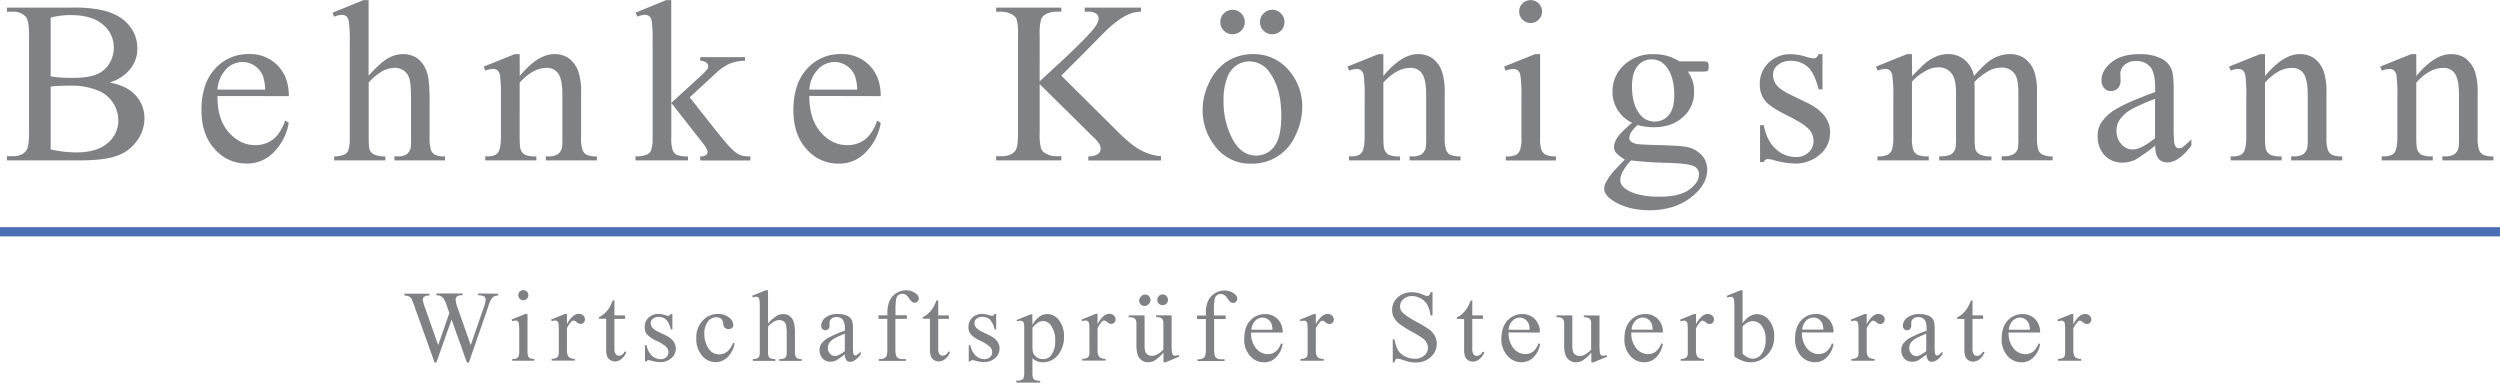 <?xml version="1.0"?>
<svg xmlns="http://www.w3.org/2000/svg" xmlns:xlink="http://www.w3.org/1999/xlink" viewBox="0 0 1000 152.98" width="588" height="90"><defs><clipPath id="clip-path" transform="translate(0 0)"><rect width="1000" height="152.99" style="fill:none"/></clipPath></defs><g id="Ebene_2" data-name="Ebene 2"><g id="Ebene_1-2" data-name="Ebene 1"><g style="clip-path:url(#clip-path)"><path d="M828.48,125.59,823,127.81l.19.71a3.89,3.89,0,0,1,1.39-.29,1.37,1.37,0,0,1,.87.27,1.53,1.53,0,0,1,.48.89,30.35,30.35,0,0,1,.13,3.78v7a10.88,10.88,0,0,1-.1,1.93,1.72,1.72,0,0,1-.7,1,4,4,0,0,1-2.07.43v.72h9.31v-.72a4.08,4.08,0,0,1-1.88-.35,2.11,2.11,0,0,1-.92-.9,5.55,5.55,0,0,1-.37-2.28v-8.71a9.74,9.74,0,0,1,1.84-2.68,1.2,1.2,0,0,1,.77-.39,2.55,2.55,0,0,1,1.29.68,2.59,2.59,0,0,0,1.55.69,1.63,1.63,0,0,0,1.23-.54,1.85,1.85,0,0,0,.52-1.31,2.06,2.06,0,0,0-.71-1.54,2.57,2.57,0,0,0-1.81-.66c-1.61,0-3.16,1.36-4.68,4.09v-4.09Zm-23.39,2.67A4.08,4.08,0,0,1,808,127a3.73,3.73,0,0,1,2.05.63,4,4,0,0,1,1.48,1.75,7.9,7.9,0,0,1,.42,2.46h-8.41a5.54,5.54,0,0,1,1.51-3.56m11,4.7a7.39,7.39,0,0,0-2-5.38,6.71,6.71,0,0,0-5-2,7.83,7.83,0,0,0-6,2.61c-1.59,1.73-2.38,4.16-2.38,7.27a9.76,9.76,0,0,0,2.33,6.85,7.32,7.32,0,0,0,5.61,2.55,6.44,6.44,0,0,0,5-2.23,9.39,9.39,0,0,0,2.42-5l-.61-.4a7.25,7.25,0,0,1-2.22,3.37,5.05,5.05,0,0,1-3.1,1,6,6,0,0,1-4.66-2.3,9.27,9.27,0,0,1-2-6.36Zm-27.68-12.81a22.09,22.09,0,0,1-1.27,2.76,11.83,11.83,0,0,1-2,2.47,7.56,7.56,0,0,1-2.23,1.48v.65h2.88v12.22a7.54,7.54,0,0,0,.42,2.91,3,3,0,0,0,1.29,1.45,3.44,3.44,0,0,0,1.78.51,4.23,4.23,0,0,0,2.62-1,6.16,6.16,0,0,0,2-2.92h-.77a2.74,2.74,0,0,1-1,1.2,2.28,2.28,0,0,1-1.27.41,1.61,1.61,0,0,1-1.3-.62,3.94,3.94,0,0,1-.51-2.38V127.51h4.24v-1.38h-4.24v-6Zm-21.82,22.22a2.56,2.56,0,0,1-2-.94,3.4,3.4,0,0,1-.85-2.37,3.54,3.54,0,0,1,.67-2.09,6.86,6.86,0,0,1,2.24-1.82,42.09,42.09,0,0,1,3.88-1.69v6.93c-1.65,1.32-3,2-4,2M771.2,144a1.93,1.93,0,0,0,1.55.68c1.34,0,2.76-1,4.24-3v-1.11a13,13,0,0,1-1.61,1.45,1.07,1.07,0,0,1-.55.14.79.79,0,0,1-.53-.2,1.33,1.33,0,0,1-.32-.79,26,26,0,0,1-.11-3.18v-6.17a10.91,10.91,0,0,0-.35-3.5,3.75,3.75,0,0,0-1.73-1.92,8.52,8.52,0,0,0-4-.81,7.51,7.51,0,0,0-4.9,1.43,4.06,4.06,0,0,0-1.74,3.13,2,2,0,0,0,.46,1.41,1.58,1.58,0,0,0,1.2.51,1.6,1.6,0,0,0,1.22-.49,2,2,0,0,0,.47-1.41l0-1.15a2,2,0,0,1,.76-1.54,2.77,2.77,0,0,1,2-.68,3.1,3.1,0,0,1,2.51,1c.58.67.87,1.92.87,3.73v.72a43.32,43.32,0,0,0-6.7,2.89,7.86,7.86,0,0,0-2.83,2.54,4.31,4.31,0,0,0-.6,2.3,4.79,4.79,0,0,0,1.22,3.4,4.12,4.12,0,0,0,3.1,1.28,5.42,5.42,0,0,0,2.29-.49,30.78,30.78,0,0,0,3.52-2.5,3.57,3.57,0,0,0,.59,2.3m-25.39-18.39-5.49,2.22.2.71a3.85,3.85,0,0,1,1.39-.29,1.36,1.36,0,0,1,.86.27,1.47,1.47,0,0,1,.47.89,28.32,28.32,0,0,1,.13,3.78v7a9.93,9.93,0,0,1-.1,1.93,1.71,1.71,0,0,1-.69,1,4,4,0,0,1-2.06.43v.72h9.3v-.72a4.16,4.16,0,0,1-1.89-.35,2.13,2.13,0,0,1-.91-.9,5.39,5.39,0,0,1-.37-2.28v-8.71a9.52,9.52,0,0,1,1.84-2.68,1.2,1.2,0,0,1,.78-.39,2.57,2.57,0,0,1,1.28.68,2.59,2.59,0,0,0,1.55.69,1.63,1.63,0,0,0,1.23-.54,1.81,1.81,0,0,0,.52-1.31,2,2,0,0,0-.72-1.54,2.53,2.53,0,0,0-1.8-.66q-2.4,0-4.68,4.09v-4.09Zm-23.39,2.67a4.08,4.08,0,0,1,3-1.28,3.71,3.71,0,0,1,2,.63,4,4,0,0,1,1.48,1.75,7.9,7.9,0,0,1,.42,2.46H720.9a5.55,5.55,0,0,1,1.52-3.56m11,4.7a7.39,7.39,0,0,0-2-5.38,6.71,6.71,0,0,0-5-2,7.78,7.78,0,0,0-6,2.61c-1.6,1.73-2.39,4.16-2.39,7.27a9.71,9.71,0,0,0,2.33,6.85,7.32,7.32,0,0,0,5.6,2.55,6.45,6.45,0,0,0,5-2.23,9.46,9.46,0,0,0,2.42-5l-.61-.4a7.4,7.4,0,0,1-2.21,3.37,5.1,5.1,0,0,1-3.11,1,6,6,0,0,1-4.66-2.3,9.37,9.37,0,0,1-2-6.36Zm-34.37-4a4.33,4.33,0,0,1,5.64,1.34,8.19,8.19,0,0,1,1.56,5.37,9.18,9.18,0,0,1-1.56,5.77,4.35,4.35,0,0,1-3.36,2,5.13,5.13,0,0,1-2.21-.51,7.67,7.67,0,0,1-2.09-1.5V130.53a9.09,9.09,0,0,1,2-1.59m-2-12.85h-.9l-5.45,2.21.28.7a4.11,4.11,0,0,1,1.38-.32,1.24,1.24,0,0,1,.8.26,1.6,1.6,0,0,1,.46,1,27.07,27.07,0,0,1,.15,3.81v18.83a14.88,14.88,0,0,0,3.35,1.73,9.73,9.73,0,0,0,3.22.57,8.87,8.87,0,0,0,6.15-2.54,10.09,10.09,0,0,0,3.21-7.79,9.6,9.6,0,0,0-2.08-6.54,6.27,6.27,0,0,0-4.88-2.39c-2,0-3.93,1.22-5.69,3.67Zm-19.48,9.5-5.49,2.22.2.71a3.8,3.8,0,0,1,1.38-.29,1.37,1.37,0,0,1,.87.27,1.47,1.47,0,0,1,.47.89,27.49,27.49,0,0,1,.14,3.78v7a9.57,9.57,0,0,1-.11,1.93,1.67,1.67,0,0,1-.69,1,4,4,0,0,1-2.06.43v.72h9.3v-.72a4.19,4.19,0,0,1-1.89-.35,2.13,2.13,0,0,1-.91-.9,5.39,5.39,0,0,1-.37-2.28v-8.71a10,10,0,0,1,1.84-2.68,1.18,1.18,0,0,1,.78-.39,2.57,2.57,0,0,1,1.28.68,2.59,2.59,0,0,0,1.56.69,1.63,1.63,0,0,0,1.22-.54,1.81,1.81,0,0,0,.52-1.31,2.06,2.06,0,0,0-.71-1.54,2.57,2.57,0,0,0-1.81-.66q-2.4,0-4.68,4.09v-4.09Zm-23.39,2.67a4.08,4.08,0,0,1,2.95-1.28,3.73,3.73,0,0,1,2.05.63,4,4,0,0,1,1.48,1.75,7.9,7.9,0,0,1,.42,2.46h-8.42a5.6,5.6,0,0,1,1.52-3.56m11,4.7a7.39,7.39,0,0,0-2-5.38,6.71,6.71,0,0,0-5-2,7.78,7.78,0,0,0-6,2.61c-1.6,1.73-2.39,4.16-2.39,7.27a9.71,9.71,0,0,0,2.33,6.85,7.32,7.32,0,0,0,5.6,2.55,6.45,6.45,0,0,0,5-2.23,9.39,9.39,0,0,0,2.42-5l-.61-.4a7.32,7.32,0,0,1-2.21,3.37,5.1,5.1,0,0,1-3.11,1,6,6,0,0,1-4.66-2.3,9.37,9.37,0,0,1-2-6.36Zm-31.63-6.83v.73a3.64,3.64,0,0,1,2.35.58,2.92,2.92,0,0,1,.57,2.1v10.3a10.81,10.81,0,0,1-2.57,2,4.58,4.58,0,0,1-1.94.53,3.07,3.07,0,0,1-2.13-.79c-.59-.53-.88-1.64-.88-3.33V126.13h-6.37v.73a4.66,4.66,0,0,1,2,.25,1.78,1.78,0,0,1,.82.76,3.94,3.94,0,0,1,.28,1.79v8.11a13.79,13.79,0,0,0,.44,3.93A4.58,4.58,0,0,0,627.7,144a4.17,4.17,0,0,0,2.65.88,5.39,5.39,0,0,0,2.6-.65,16.74,16.74,0,0,0,3.58-3.2v3.85h.89l5.43-2.24-.27-.69a3.62,3.62,0,0,1-1.39.33,1.19,1.19,0,0,1-.77-.27,1.83,1.83,0,0,1-.47-1,27.38,27.38,0,0,1-.15-3.86v-11ZM605,128.26A4.07,4.07,0,0,1,607.9,127a3.77,3.77,0,0,1,2.06.63,4,4,0,0,1,1.48,1.75,7.68,7.68,0,0,1,.41,2.46h-8.41a5.55,5.55,0,0,1,1.52-3.56m11,4.7a7.39,7.39,0,0,0-2-5.38,6.71,6.71,0,0,0-5-2,7.78,7.78,0,0,0-6,2.61c-1.6,1.73-2.4,4.16-2.4,7.27A9.76,9.76,0,0,0,603,142.3a7.35,7.35,0,0,0,5.61,2.55,6.46,6.46,0,0,0,5-2.23,9.39,9.39,0,0,0,2.42-5l-.62-.4a7.17,7.17,0,0,1-2.21,3.37,5.07,5.07,0,0,1-3.1,1,6,6,0,0,1-4.66-2.3,9.32,9.32,0,0,1-2-6.36Zm-27.68-12.81a21.74,21.74,0,0,1-1.28,2.76,11.8,11.8,0,0,1-2,2.47,7.56,7.56,0,0,1-2.23,1.48v.65h2.88v12.22a7.77,7.77,0,0,0,.41,2.91,3.09,3.09,0,0,0,1.29,1.45,3.53,3.53,0,0,0,1.79.51,4.23,4.23,0,0,0,2.62-1,6.23,6.23,0,0,0,2-2.92H593a2.74,2.74,0,0,1-1,1.2,2.3,2.3,0,0,1-1.27.41,1.6,1.6,0,0,1-1.3-.62,3.94,3.94,0,0,1-.51-2.38V127.51h4.25v-1.38h-4.25v-6Zm-16.08-3.37a2.49,2.49,0,0,1-.53,1.24,1.2,1.2,0,0,1-.84.3,4.6,4.6,0,0,1-1.57-.49,11.34,11.34,0,0,0-4.55-1,7.94,7.94,0,0,0-5.65,2.09,6.63,6.63,0,0,0-2.22,5,6.36,6.36,0,0,0,.75,3.06,8.31,8.31,0,0,0,2.22,2.54,41.72,41.72,0,0,0,4.9,3.08,47.47,47.47,0,0,1,4.23,2.53,5.85,5.85,0,0,1,1.7,1.89,4.21,4.21,0,0,1,.54,2,4.06,4.06,0,0,1-1.43,3.09,5.58,5.58,0,0,1-3.92,1.32,8.23,8.23,0,0,1-3.94-1,6.6,6.6,0,0,1-2.67-2.39,13,13,0,0,1-1.39-4.33h-.73v9.22h.73a2.37,2.37,0,0,1,.43-1.23,1,1,0,0,1,.78-.29,11,11,0,0,1,2.45.62,22.27,22.27,0,0,0,2.55.72,12.84,12.84,0,0,0,2.21.18,8.54,8.54,0,0,0,6.09-2.21,7,7,0,0,0,2.37-5.27,6.65,6.65,0,0,0-.74-3.07,7.58,7.58,0,0,0-2.12-2.55,39.93,39.93,0,0,0-5.15-3.1c-3.08-1.66-5-3-5.85-4a3.37,3.37,0,0,1-.85-2.24,3.81,3.81,0,0,1,1.34-2.86,4.82,4.82,0,0,1,3.42-1.27,7.32,7.32,0,0,1,3.53.94,6.56,6.56,0,0,1,2.62,2.52,11.72,11.72,0,0,1,1.29,4.27H573v-9.31Zm-46.73,8.81L520,127.81l.2.71a3.85,3.85,0,0,1,1.39-.29,1.36,1.36,0,0,1,.86.27,1.47,1.47,0,0,1,.47.89,28.32,28.32,0,0,1,.13,3.78v7a9.93,9.93,0,0,1-.1,1.93,1.71,1.71,0,0,1-.69,1,4,4,0,0,1-2.06.43v.72h9.3v-.72a4.16,4.16,0,0,1-1.89-.35,2.08,2.08,0,0,1-.91-.9,5.39,5.39,0,0,1-.37-2.28v-8.71a9.74,9.74,0,0,1,1.84-2.68,1.2,1.2,0,0,1,.77-.39,2.55,2.55,0,0,1,1.29.68,2.59,2.59,0,0,0,1.55.69,1.63,1.63,0,0,0,1.23-.54,1.85,1.85,0,0,0,.52-1.31,2.06,2.06,0,0,0-.71-1.54,2.57,2.57,0,0,0-1.81-.66q-2.4,0-4.68,4.09v-4.09Zm-23.39,2.67a4.08,4.08,0,0,1,2.95-1.28,3.71,3.71,0,0,1,2.05.63,4,4,0,0,1,1.48,1.75,7.9,7.9,0,0,1,.42,2.46h-8.41a5.54,5.54,0,0,1,1.51-3.56m11,4.7a7.39,7.39,0,0,0-2-5.38,6.73,6.73,0,0,0-5-2,7.78,7.78,0,0,0-6,2.61c-1.59,1.73-2.39,4.16-2.39,7.27a9.71,9.71,0,0,0,2.33,6.85,7.32,7.32,0,0,0,5.6,2.55,6.45,6.45,0,0,0,5-2.23,9.55,9.55,0,0,0,2.43-5l-.62-.4a7.4,7.4,0,0,1-2.21,3.37,5.1,5.1,0,0,1-3.11,1,6,6,0,0,1-4.66-2.3,9.27,9.27,0,0,1-2-6.36Zm-22.81-5.41v-1.42h-4.68v-1.32a29,29,0,0,1,.27-5.26,2.68,2.68,0,0,1,.92-1.51,2.43,2.43,0,0,1,1.54-.49,2.57,2.57,0,0,1,1.37.38,5,5,0,0,1,1.35,1.46,5.43,5.43,0,0,0,1.24,1.41,1.79,1.79,0,0,0,1,.33,1.57,1.57,0,0,0,1.11-.53,1.6,1.6,0,0,0,.51-1.12,2.53,2.53,0,0,0-1.15-2,6.12,6.12,0,0,0-3.83-1.34,7.28,7.28,0,0,0-6.71,4.2,10.94,10.94,0,0,0-.87,4.6v1.2h-3.53v1.42h3.53v12a8.69,8.69,0,0,1-.25,2.61,2,2,0,0,1-.9,1.08,2.79,2.79,0,0,1-1.45.39H479v.72h10.85v-.72H488.2a2.44,2.44,0,0,1-2-.87c-.37-.45-.55-1.52-.55-3.21v-12Zm-33.71-9.12a2.15,2.15,0,1,0,3,3,2,2,0,0,0,.64-1.52,2.08,2.08,0,0,0-.63-1.52,2.14,2.14,0,0,0-3.05,0m7,0a2.15,2.15,0,0,0,0,3,2.1,2.1,0,0,0,1.53.63,2.16,2.16,0,0,0,1.52-3.67,2,2,0,0,0-1.52-.64,2.07,2.07,0,0,0-1.53.64m-1.09,7.7v.73a3.64,3.64,0,0,1,2.35.58,2.92,2.92,0,0,1,.57,2.1v10.3a10.62,10.62,0,0,1-2.57,2,4.54,4.54,0,0,1-1.94.53,3.07,3.07,0,0,1-2.13-.79c-.59-.53-.88-1.64-.88-3.33V126.13h-6.37v.73a4.66,4.66,0,0,1,2,.25,1.76,1.76,0,0,1,.83.76,4.09,4.09,0,0,1,.28,1.79v8.11a13.85,13.85,0,0,0,.43,3.93,4.53,4.53,0,0,0,1.56,2.27,4.15,4.15,0,0,0,2.65.88,5.42,5.42,0,0,0,2.6-.65,16.76,16.76,0,0,0,3.57-3.2v3.85h.89l5.44-2.24-.28-.69a3.58,3.58,0,0,1-1.39.33,1.16,1.16,0,0,1-.76-.27,1.77,1.77,0,0,1-.48-1,27.38,27.38,0,0,1-.15-3.86v-11Zm-24.23-.54-5.5,2.22.2.71a3.89,3.89,0,0,1,1.39-.29,1.36,1.36,0,0,1,.86.27,1.53,1.53,0,0,1,.48.89,30.35,30.35,0,0,1,.13,3.78v7a9.93,9.93,0,0,1-.1,1.93,1.72,1.72,0,0,1-.7,1,4,4,0,0,1-2.06.43v.72h9.31v-.72a4.16,4.16,0,0,1-1.89-.35,2,2,0,0,1-.91-.9,5.36,5.36,0,0,1-.38-2.28v-8.71a10,10,0,0,1,1.84-2.68,1.22,1.22,0,0,1,.78-.39,2.53,2.53,0,0,1,1.28.68,2.59,2.59,0,0,0,1.56.69,1.65,1.65,0,0,0,1.23-.54,1.85,1.85,0,0,0,.52-1.31,2,2,0,0,0-.72-1.54,2.57,2.57,0,0,0-1.81-.66q-2.4,0-4.68,4.09v-4.09Zm-22.85,3.35a4.21,4.21,0,0,1,1.89-.48,3.79,3.79,0,0,1,3,1.55,9.91,9.91,0,0,1,1.83,6.41,8.92,8.92,0,0,1-1.61,5.69,3.89,3.89,0,0,1-3.22,1.55,4.15,4.15,0,0,1-2.72-.87,3.72,3.72,0,0,1-1.36-2,14.51,14.51,0,0,1-.18-2.9v-6.79a11.3,11.3,0,0,1,2.36-2.14m-8.47-.37a3.48,3.48,0,0,1,1.21-.28,1.62,1.62,0,0,1,.94.23,1.34,1.34,0,0,1,.51.72,9,9,0,0,1,.16,2.24v17.18a8.33,8.33,0,0,1-.21,2.47,1.45,1.45,0,0,1-.59.71,3.51,3.51,0,0,1-1.86.41h-.5V153h9.53v-.74a4.93,4.93,0,0,1-2.06-.29,1.72,1.72,0,0,1-.79-.81,7.35,7.35,0,0,1-.23-2.37v-5.53a6.41,6.41,0,0,0,1.79,1.19,7.62,7.62,0,0,0,8.13-2.11,11.35,11.35,0,0,0,2.7-7.77,10.16,10.16,0,0,0-2.24-6.83,5.75,5.75,0,0,0-4.57-2.14,5.22,5.22,0,0,0-3,1,10.24,10.24,0,0,0-2.83,3.36v-4.24h-.75l-5.6,2.26Zm-9.1-3a1.78,1.78,0,0,1-.41.61.76.76,0,0,1-.5.14,5.65,5.65,0,0,1-1.35-.3,9.45,9.45,0,0,0-2.6-.45,5.48,5.48,0,0,0-4,1.5,5.08,5.08,0,0,0-1.53,3.75,4.48,4.48,0,0,0,.89,2.86,11.33,11.33,0,0,0,3.77,2.58,16.72,16.72,0,0,1,3.84,2.36,3.1,3.1,0,0,1,1,2.3,2.57,2.57,0,0,1-.86,1.94,3.16,3.16,0,0,1-2.23.8,5.14,5.14,0,0,1-3.52-1.41,7.37,7.37,0,0,1-2.12-4.18h-.65v6.48h.65a.79.79,0,0,1,.72-.51,4,4,0,0,1,1.07.2,14.3,14.3,0,0,0,3.81.59,6.5,6.5,0,0,0,4.19-1.51,4.89,4.89,0,0,0,1.88-4c0-2.14-1.35-3.88-4-5.18l-2.9-1.41a7.12,7.12,0,0,1-2.49-1.72,2.94,2.94,0,0,1-.64-1.91,2.12,2.12,0,0,1,.85-1.62,3.27,3.27,0,0,1,2.24-.74,4.36,4.36,0,0,1,3,1,8,8,0,0,1,1.93,4h.66v-6.19Zm-23.16-5.44a20.69,20.69,0,0,1-1.27,2.76,11.8,11.8,0,0,1-2,2.47,7.6,7.6,0,0,1-2.24,1.48v.65h2.88v12.22a7.54,7.54,0,0,0,.42,2.91,3.09,3.09,0,0,0,1.29,1.45,3.47,3.47,0,0,0,1.78.51,4.18,4.18,0,0,0,2.62-1,6.17,6.17,0,0,0,2-2.92h-.78a2.67,2.67,0,0,1-.95,1.2,2.28,2.28,0,0,1-1.27.41,1.61,1.61,0,0,1-1.3-.62,4,4,0,0,1-.5-2.38V127.51h4.25v-1.38h-4.25v-6Zm-11.85,7.4v-1.42H358.2v-1.32a28.61,28.61,0,0,1,.28-5.26,2.73,2.73,0,0,1,.91-1.51,2.47,2.47,0,0,1,1.55-.49,2.57,2.57,0,0,1,1.37.38,5,5,0,0,1,1.35,1.46,5.43,5.43,0,0,0,1.24,1.41,1.79,1.79,0,0,0,1,.33,1.54,1.54,0,0,0,1.11-.53,1.58,1.58,0,0,0,.52-1.12,2.53,2.53,0,0,0-1.15-2,6.1,6.1,0,0,0-3.83-1.34,7.28,7.28,0,0,0-6.71,4.2,10.94,10.94,0,0,0-.87,4.6v1.2H351.4v1.42h3.53v12a9.16,9.16,0,0,1-.24,2.61,2.08,2.08,0,0,1-.91,1.08,2.79,2.79,0,0,1-1.45.39h-.81v.72h10.85v-.72h-1.65a2.45,2.45,0,0,1-2-.87c-.37-.45-.56-1.52-.56-3.21v-12ZM334,142.37a2.57,2.57,0,0,1-2-.94,3.4,3.4,0,0,1-.85-2.37,3.54,3.54,0,0,1,.67-2.09,6.65,6.65,0,0,1,2.24-1.82,40.22,40.22,0,0,1,3.87-1.69v6.93c-1.64,1.32-3,2-4,2m4.57,1.61a1.91,1.91,0,0,0,1.54.68c1.35,0,2.77-1,4.25-3v-1.11A13,13,0,0,1,342.7,142a1.1,1.1,0,0,1-.55.14.79.79,0,0,1-.53-.2,1.39,1.39,0,0,1-.33-.79,29.65,29.65,0,0,1-.1-3.18v-6.17a10.91,10.91,0,0,0-.35-3.5,3.75,3.75,0,0,0-1.73-1.92,8.54,8.54,0,0,0-4-.81,7.49,7.49,0,0,0-4.9,1.43,4.08,4.08,0,0,0-1.75,3.13,2,2,0,0,0,.47,1.41,1.56,1.56,0,0,0,1.2.51,1.58,1.58,0,0,0,1.22-.49,2,2,0,0,0,.47-1.41l0-1.15a2,2,0,0,1,.75-1.54,2.78,2.78,0,0,1,2-.68,3.12,3.12,0,0,1,2.51,1,6,6,0,0,1,.86,3.73v.72a43.77,43.77,0,0,0-6.7,2.89,7.91,7.91,0,0,0-2.82,2.54,4.31,4.31,0,0,0-.6,2.3,4.79,4.79,0,0,0,1.22,3.4,4.13,4.13,0,0,0,3.11,1.28,5.37,5.37,0,0,0,2.28-.49,31.07,31.07,0,0,0,3.51-2.5,3.57,3.57,0,0,0,.6,2.3m-32.23-27.89-5.44,2.21.28.7a4.91,4.91,0,0,1,1.35-.32,1.26,1.26,0,0,1,.82.26,1.66,1.66,0,0,1,.46,1,28,28,0,0,1,.14,3.83v16.45a6.86,6.86,0,0,1-.23,2.26,1.45,1.45,0,0,1-.64.76,4,4,0,0,1-1.9.37v.72h9v-.72a4.52,4.52,0,0,1-1.95-.3,1.71,1.71,0,0,1-.78-.77,7.88,7.88,0,0,1-.2-2.32v-9.6a9.77,9.77,0,0,1,2.52-2.09,4.61,4.61,0,0,1,2-.51,2.79,2.79,0,0,1,1.63.46,2.65,2.65,0,0,1,1,1.4,15.19,15.19,0,0,1,.31,3.91v6.43a15.51,15.51,0,0,1-.06,1.86,2.06,2.06,0,0,1-.7,1.15,3,3,0,0,1-1.76.38h-.42v.72h8.93v-.72a3.67,3.67,0,0,1-1.74-.28,1.5,1.5,0,0,1-.68-.75,6.57,6.57,0,0,1-.28-2.36v-6.43a19.12,19.12,0,0,0-.37-4.64,5.06,5.06,0,0,0-1.65-2.68,4.23,4.23,0,0,0-2.66-.85,5.53,5.53,0,0,0-2.58.68,15.31,15.31,0,0,0-3.49,3.11V116.09Zm-13.05,21a9,9,0,0,1-2.12,3.32,5.25,5.25,0,0,1-3.49,1.33,4.91,4.91,0,0,1-4.32-2.49,10.35,10.35,0,0,1-1.6-5.74,7.79,7.79,0,0,1,1.61-5.14,3.94,3.94,0,0,1,3.2-1.47,2.9,2.9,0,0,1,1.92.59,2.61,2.61,0,0,1,.8,1.79,3.07,3.07,0,0,0,.45,1.59,2.12,2.12,0,0,0,1.76.75,1.87,1.87,0,0,0,1.36-.47,1.58,1.58,0,0,0,.49-1.22,3.91,3.91,0,0,0-1.73-2.95,6.71,6.71,0,0,0-4.4-1.41,8.14,8.14,0,0,0-6.12,2.68,9.66,9.66,0,0,0-2.55,7,10.22,10.22,0,0,0,2.3,7,7,7,0,0,0,5.4,2.6,6.91,6.91,0,0,0,4.74-1.93,9.84,9.84,0,0,0,2.88-5.53Zm-25-11.52a1.94,1.94,0,0,1-.41.61.76.76,0,0,1-.5.14A5.55,5.55,0,0,1,266,126a9.45,9.45,0,0,0-2.6-.45,5.48,5.48,0,0,0-4,1.5,5.08,5.08,0,0,0-1.53,3.75,4.42,4.42,0,0,0,.89,2.86,11.22,11.22,0,0,0,3.77,2.58,16.72,16.72,0,0,1,3.84,2.36,3.1,3.1,0,0,1,1,2.3,2.57,2.57,0,0,1-.86,1.94,3.18,3.18,0,0,1-2.24.8,5.14,5.14,0,0,1-3.51-1.41,7.37,7.37,0,0,1-2.12-4.18h-.65v6.48h.65a.79.79,0,0,1,.71-.51,4,4,0,0,1,1.08.2,14.24,14.24,0,0,0,3.81.59,6.5,6.5,0,0,0,4.19-1.51,4.92,4.92,0,0,0,1.88-4c0-2.14-1.35-3.88-4-5.18l-2.9-1.41a7.08,7.08,0,0,1-2.5-1.72,3,3,0,0,1-.63-1.91,2.09,2.09,0,0,1,.85-1.62,3.27,3.27,0,0,1,2.24-.74,4.36,4.36,0,0,1,3,1,8,8,0,0,1,1.93,4h.66v-6.19Zm-23.16-5.44a20.69,20.69,0,0,1-1.27,2.76,11.8,11.8,0,0,1-2,2.47,7.6,7.6,0,0,1-2.24,1.48v.65h2.88v12.22a7.54,7.54,0,0,0,.42,2.91,3.09,3.09,0,0,0,1.29,1.45,3.5,3.5,0,0,0,1.78.51,4.23,4.23,0,0,0,2.62-1,6.17,6.17,0,0,0,2-2.92h-.78a2.67,2.67,0,0,1-.95,1.2,2.28,2.28,0,0,1-1.27.41,1.61,1.61,0,0,1-1.3-.62,3.94,3.94,0,0,1-.51-2.38V127.51h4.25v-1.38h-4.25v-6Zm-19.15,5.44-5.5,2.22.2.71a3.8,3.8,0,0,1,1.38-.29,1.37,1.37,0,0,1,.87.27,1.53,1.53,0,0,1,.48.89,30.35,30.35,0,0,1,.13,3.78v7a10.88,10.88,0,0,1-.1,1.93,1.77,1.77,0,0,1-.7,1,4,4,0,0,1-2.06.43v.72h9.3v-.72a4.08,4.08,0,0,1-1.88-.35,2,2,0,0,1-.91-.9,5.36,5.36,0,0,1-.38-2.28v-8.71a9.52,9.52,0,0,1,1.85-2.68,1.16,1.16,0,0,1,.77-.39,2.57,2.57,0,0,1,1.28.68,2.59,2.59,0,0,0,1.55.69,1.63,1.63,0,0,0,1.23-.54,1.81,1.81,0,0,0,.52-1.31,2.06,2.06,0,0,0-.71-1.54,2.57,2.57,0,0,0-1.81-.66q-2.4,0-4.68,4.09v-4.09Zm-15.83,0-5.47,2.22.27.71a3.91,3.91,0,0,1,1.35-.29,1.22,1.22,0,0,1,.82.25,1.48,1.48,0,0,1,.43.88,24.57,24.57,0,0,1,.18,3.83v7a6.7,6.7,0,0,1-.26,2.28,1.91,1.91,0,0,1-.73.86,4.17,4.17,0,0,1-1.79.25v.72h8.83v-.72a3.84,3.84,0,0,1-1.77-.28,1.68,1.68,0,0,1-.73-.84,6.54,6.54,0,0,1-.25-2.27v-14.6Zm-2.21-8.92a2,2,0,0,0,0,2.85,2,2,0,0,0,1.43.59,1.93,1.93,0,0,0,1.42-.59,2,2,0,0,0,.58-1.43,2,2,0,0,0-3.44-1.42m-16.62.72v.74a5.65,5.65,0,0,1,2,.28,1.56,1.56,0,0,1,.73.55,1.44,1.44,0,0,1,.28.85,12.49,12.49,0,0,1-.87,3.42l-5.12,14.82-5.16-14.62a13,13,0,0,1-.89-3.54,1.62,1.62,0,0,1,.52-1.28,2.31,2.31,0,0,1,1.62-.48H185v-.74H174.55v.74a3.92,3.92,0,0,1,1.19.12,3.16,3.16,0,0,1,1,.52,2.23,2.23,0,0,1,.64.62,10.62,10.62,0,0,1,.93,1.75l.64,1.81.79,2.26-4.47,12.84L170,123a14,14,0,0,1-.88-3.2,1.44,1.44,0,0,1,.56-1.14,2.38,2.38,0,0,1,1.61-.48h.47v-.74h-10v.74a4,4,0,0,1,1.86.36,2.57,2.57,0,0,1,1.08,1.13c.16.3.54,1.29,1.13,2.95l8,22.34h.71l6.09-17.2,6.13,17.2h.79l7.51-21.68a22.8,22.8,0,0,1,1.25-3.32,3.83,3.83,0,0,1,1.24-1.41,3.44,3.44,0,0,1,1.71-.37v-.74Z" transform="translate(0 0)" style="fill:#808184"/><path d="M966.5,21.6h-2l-12.44,5,.68,1.62a8.56,8.56,0,0,1,3-.67,2.78,2.78,0,0,1,1.87.59,3.82,3.82,0,0,1,1,2.2,65.8,65.8,0,0,1,.34,9.07V54.79c0,3-.37,5-1.1,6.11s-2.16,1.6-4.26,1.6h-.9v1.62h20.42V62.5a10.72,10.72,0,0,1-4.49-.61A4.13,4.13,0,0,1,967,60c-.33-.66-.49-2.38-.49-5.18V33q5.31-5.86,10.68-5.86a5.23,5.23,0,0,1,4.94,2.54c1,1.71,1.46,4.43,1.46,8.19V54.79a28.49,28.49,0,0,1-.17,4.24,4.63,4.63,0,0,1-1.61,2.59,6.82,6.82,0,0,1-4,.88h-.86v1.62h20.43V62.5a9.08,9.08,0,0,1-4.08-.63,3.64,3.64,0,0,1-1.6-1.76,14.6,14.6,0,0,1-.64-5.32V37.16a25.81,25.81,0,0,0-1-8.3,11.32,11.32,0,0,0-3.87-5.57,10,10,0,0,0-5.82-1.69q-6.58,0-13.84,8.75Zm-60.5,0h-1.94l-12.44,5,.68,1.62a8.61,8.61,0,0,1,3-.67,2.78,2.78,0,0,1,1.87.59,3.82,3.82,0,0,1,1,2.2,67.59,67.59,0,0,1,.34,9.07V54.79c0,3-.37,5-1.11,6.11s-2.16,1.6-4.26,1.6h-.9v1.62h20.42V62.5a10.72,10.72,0,0,1-4.49-.61A4.13,4.13,0,0,1,906.5,60c-.33-.66-.5-2.38-.5-5.18V33q5.32-5.86,10.69-5.86a5.23,5.23,0,0,1,4.94,2.54c1,1.71,1.46,4.43,1.46,8.19V54.79a28.49,28.49,0,0,1-.17,4.24,4.67,4.67,0,0,1-1.6,2.59,6.88,6.88,0,0,1-4,.88h-.86v1.62h20.43V62.5a9,9,0,0,1-4.08-.63,3.76,3.76,0,0,1-1.61-1.76,15.2,15.2,0,0,1-.62-5.32V37.16a25.75,25.75,0,0,0-1-8.3,11.27,11.27,0,0,0-3.88-5.57,9.9,9.9,0,0,0-5.81-1.69q-6.58,0-13.85,8.75Zm-53,38.15a5.86,5.86,0,0,1-4.47-2.14,7.75,7.75,0,0,1-1.94-5.39,8,8,0,0,1,1.54-4.74,15.18,15.18,0,0,1,5.09-4.14,84.51,84.51,0,0,1,8.8-3.84V55.24q-5.6,4.51-9,4.51m10.36,3.65a4.41,4.41,0,0,0,3.52,1.53q4.61,0,9.66-6.76V55.64a28.3,28.3,0,0,1-3.66,3.3,2.46,2.46,0,0,1-1.26.32,1.71,1.71,0,0,1-1.19-.46,3,3,0,0,1-.75-1.78,63.89,63.89,0,0,1-.23-7.24v-14c0-4-.27-6.64-.81-7.94a8.5,8.5,0,0,0-3.92-4.37,19.34,19.34,0,0,0-9-1.85q-7.17,0-11.14,3.25c-2.64,2.16-4,4.54-4,7.12a4.61,4.61,0,0,0,1.06,3.2,3.5,3.5,0,0,0,2.73,1.18,3.66,3.66,0,0,0,2.78-1.13,4.54,4.54,0,0,0,1.06-3.2l-.09-2.62a4.62,4.62,0,0,1,1.71-3.52,6.42,6.42,0,0,1,4.51-1.53,7.13,7.13,0,0,1,5.71,2.3c1.3,1.54,2,4.36,2,8.48v1.62q-10.65,3.89-15.23,6.59a17.79,17.79,0,0,0-6.42,5.77,9.81,9.81,0,0,0-1.35,5.23,10.74,10.74,0,0,0,2.77,7.71A9.31,9.31,0,0,0,848.9,65a12.2,12.2,0,0,0,5.18-1.13,68.38,68.38,0,0,0,8-5.68c0,2.46.47,4.21,1.34,5.23M764.78,21.6h-1.94l-12.45,5,.68,1.62a8.65,8.65,0,0,1,3-.67,2.84,2.84,0,0,1,1.85.56,3.61,3.61,0,0,1,1,2.05,57.16,57.16,0,0,1,.41,8.8V54.79a14.89,14.89,0,0,1-.59,5.16A3.86,3.86,0,0,1,755,61.89a9,9,0,0,1-4,.61v1.62H771.5V62.5a10.72,10.72,0,0,1-4.49-.61,3.83,3.83,0,0,1-1.67-1.83,15.42,15.42,0,0,1-.56-5.27V32.65a18.59,18.59,0,0,1,5.77-4.46,9.86,9.86,0,0,1,4.82-1.31,6.36,6.36,0,0,1,5.55,2.88c1,1.47,1.49,3.89,1.49,7.26V54.79a23,23,0,0,1-.23,4.47,4.22,4.22,0,0,1-1.77,2.43c-.86.54-2.44.81-4.72.81v1.62h20.88V62.5a10.1,10.1,0,0,1-4.46-.7,3.83,3.83,0,0,1-1.79-1.74c-.31-.69-.47-2.44-.47-5.27V35.08l-.09-1.94.09-.49a25.81,25.81,0,0,1,5.84-4.44A10.72,10.72,0,0,1,800.5,27a6.1,6.1,0,0,1,5.63,2.89c.82,1.38,1.21,3.75,1.21,7.12V54.79a29.57,29.57,0,0,1-.17,4.37,4,4,0,0,1-1.49,2.3,7.19,7.19,0,0,1-4.15,1h-.85v1.62h20.37V62.5a8.3,8.3,0,0,1-4-.7,3.81,3.81,0,0,1-1.67-1.69,16.17,16.17,0,0,1-.59-5.32V37a24.91,24.91,0,0,0-1-8.2,11.23,11.23,0,0,0-4-5.53A10.26,10.26,0,0,0,804,21.6a13.89,13.89,0,0,0-6.58,1.69q-3.2,1.7-7.84,7.1a11.16,11.16,0,0,0-3.75-6.53,10.24,10.24,0,0,0-6.67-2.26,12.34,12.34,0,0,0-4.64.95,16.16,16.16,0,0,0-4.38,2.66c-.54.45-2.31,2.17-5.32,5.18Zm-37.32,0a4.21,4.21,0,0,1-.94,1.4,1.81,1.81,0,0,1-1.13.31,13.81,13.81,0,0,1-3.06-.67,21.39,21.39,0,0,0-5.91-1,12.34,12.34,0,0,0-9,3.43,11.44,11.44,0,0,0-3.5,8.52,10.15,10.15,0,0,0,2,6.49q2,2.63,8.57,5.86t8.73,5.37a7,7,0,0,1,2.18,5.23,5.79,5.79,0,0,1-2,4.4,7.14,7.14,0,0,1-5.07,1.83,11.61,11.61,0,0,1-8-3.21q-3.57-3.19-4.83-9.51h-1.48V64.75h1.48a1.78,1.78,0,0,1,1.63-1.16,8.48,8.48,0,0,1,2.43.45,33.3,33.3,0,0,0,8.66,1.34,14.74,14.74,0,0,0,9.53-3.44,11.12,11.12,0,0,0,4.27-9.09q0-7.31-9.16-11.77l-6.58-3.2Q712,35.81,710.65,34a6.75,6.75,0,0,1-1.44-4.33,4.83,4.83,0,0,1,1.93-3.7,7.57,7.57,0,0,1,5.1-1.67,9.89,9.89,0,0,1,6.83,2.39q2.68,2.38,4.39,9H729V21.6ZM668,65.16c4.63.12,7.72.51,9.29,1.17a3.43,3.43,0,0,1,2.3,3.34c0,2.16-1.28,4.2-3.86,6.11s-6.56,2.86-12,2.86q-8.52,0-13-2.79-2.61-1.63-2.61-3.79a7.58,7.58,0,0,1,1.08-3.65,22.27,22.27,0,0,1,3.2-4.29,148.14,148.14,0,0,0,15.6,1m-1.4-38.42q3.12,4.07,3.11,11.23,0,5.51-2.2,8.07a7.11,7.11,0,0,1-5.64,2.57,7.24,7.24,0,0,1-6-3q-3.07-3.91-3.07-11.05,0-5.49,2.25-8.15a7,7,0,0,1,5.59-2.66,7.12,7.12,0,0,1,5.91,3M646.89,55.06a7.41,7.41,0,0,0-1.29,3.69,3.71,3.71,0,0,0,1,2.51,14.58,14.58,0,0,0,3.32,2.5c-2.85,3-4.39,4.6-4.6,4.87a25.33,25.33,0,0,0-3.16,4.65,5.14,5.14,0,0,0-.49,2.16c0,1.62,1.13,3.19,3.38,4.69q6,3.93,14.7,3.93,11.32,0,18.35-6.59,4.77-4.45,4.78-9.56a8.52,8.52,0,0,0-2.5-6.22,11.28,11.28,0,0,0-6.7-3.11q-2.74-.42-12-.63c-3.37-.1-5.47-.2-6.31-.32a5.45,5.45,0,0,1-2.91-1,2.07,2.07,0,0,1-.75-1.48,4.86,4.86,0,0,1,.7-2.19,11.77,11.77,0,0,1,2.69-3,23.06,23.06,0,0,0,6.27.9q7.43,0,11.86-4.1a13,13,0,0,0,4.41-9.88,13.1,13.1,0,0,0-2.52-8.29h5.37a9.93,9.93,0,0,0,2.28-.14,1,1,0,0,0,.47-.36,4,4,0,0,0,.22-1.62,2.83,2.83,0,0,0-.27-1.45.78.78,0,0,0-.45-.38,11.15,11.15,0,0,0-2.25-.11h-8.75a18,18,0,0,0-10.24-2.89A16.39,16.39,0,0,0,649.6,26,14.07,14.07,0,0,0,645,36.57a13.56,13.56,0,0,0,7.85,12.49c-3.1,2.59-5.07,4.59-5.93,6M614.06,21.6l-12.44,5,.63,1.62a9,9,0,0,1,3.07-.67,2.81,2.81,0,0,1,1.84.56,3.51,3.51,0,0,1,1,2,56.09,56.09,0,0,1,.41,8.7V54.79A14.38,14.38,0,0,1,608,60a4,4,0,0,1-1.64,1.94,9.36,9.36,0,0,1-4.06.59v1.62h20.07V62.5a8.88,8.88,0,0,1-4-.63A3.92,3.92,0,0,1,616.61,60a15.13,15.13,0,0,1-.56-5.16V21.6ZM609,1.33a4.4,4.4,0,0,0-1.33,3.23,4.45,4.45,0,0,0,1.34,3.24,4.43,4.43,0,0,0,3.25,1.36,4.34,4.34,0,0,0,3.23-1.36,4.48,4.48,0,0,0,1.33-3.24,4.44,4.44,0,0,0-1.33-3.23,4.62,4.62,0,0,0-6.49,0M553.35,21.6h-1.94l-12.45,5,.68,1.62a8.7,8.7,0,0,1,3-.67,2.79,2.79,0,0,1,1.88.59,3.89,3.89,0,0,1,1,2.2,65.8,65.8,0,0,1,.34,9.07V54.79c0,3-.37,5-1.11,6.11s-2.15,1.6-4.26,1.6h-.9v1.62h20.43V62.5a10.72,10.72,0,0,1-4.49-.61A4.15,4.15,0,0,1,553.84,60c-.32-.66-.49-2.38-.49-5.18V33q5.31-5.86,10.69-5.86A5.21,5.21,0,0,1,569,29.69c1,1.71,1.47,4.43,1.47,8.19V54.79a26.46,26.46,0,0,1-.18,4.24,4.57,4.57,0,0,1-1.6,2.59,6.85,6.85,0,0,1-4,.88h-.85v1.62H584.2V62.5a9.13,9.13,0,0,1-4.09-.63,3.74,3.74,0,0,1-1.6-1.76,14.89,14.89,0,0,1-.63-5.32V37.16a25.81,25.81,0,0,0-1-8.3A11.33,11.33,0,0,0,573,23.29a9.9,9.9,0,0,0-5.81-1.69q-6.6,0-13.85,8.75ZM489.54,5.32a4.82,4.82,0,0,0-1.42,3.48,4.66,4.66,0,0,0,1.45,3.44,4.9,4.9,0,0,0,6.9,0,4.65,4.65,0,0,0,1.44-3.44,4.78,4.78,0,0,0-1.42-3.48,4.91,4.91,0,0,0-6.95,0m15.9,0A4.76,4.76,0,0,0,504,8.8a4.65,4.65,0,0,0,1.44,3.44,4.76,4.76,0,0,0,3.47,1.42,4.66,4.66,0,0,0,3.45-1.42,4.68,4.68,0,0,0,1.43-3.44,4.79,4.79,0,0,0-1.43-3.48,4.64,4.64,0,0,0-3.45-1.44,4.73,4.73,0,0,0-3.47,1.44m2.35,23.54q4.72,6.31,4.73,17.32,0,8.79-2.84,12.4a8.82,8.82,0,0,1-7.22,3.61q-5.86,0-9.44-6.55a31.85,31.85,0,0,1-3.59-15.55,24,24,0,0,1,1.49-9.15,10,10,0,0,1,3.9-5,9.38,9.38,0,0,1,4.8-1.42,9.77,9.77,0,0,1,8.17,4.33m-16.51-4.58a19.25,19.25,0,0,0-7.41,8.3,24.82,24.82,0,0,0-2.82,11.3A23,23,0,0,0,485.69,58a17.52,17.52,0,0,0,14.84,7.43,18.88,18.88,0,0,0,17.72-11.45,26.37,26.37,0,0,0,2.66-11.22,22,22,0,0,0-4.82-14A18.32,18.32,0,0,0,501,21.6a19.15,19.15,0,0,0-9.75,2.68m-57.42-3.36Q442,12.58,443,11.68a38.81,38.81,0,0,1,5.78-4.58,19.33,19.33,0,0,1,4-1.92,13.89,13.89,0,0,1,3.61-.53V3H433.9V4.65h1.4a5,5,0,0,1,3.2.79,2.32,2.32,0,0,1,.95,1.82,6,6,0,0,1-1.22,3.16q-2.79,4.1-16.19,16.37-5.27,4.86-6.17,5.72V13.8a20.6,20.6,0,0,1,.54-6,3.89,3.89,0,0,1,1.94-2.17,8.75,8.75,0,0,1,4.1-1h2.07V3H398.46V4.65h2.16a8.54,8.54,0,0,1,4.15,1.08,4.08,4.08,0,0,1,1.85,1.89,20.39,20.39,0,0,1,.59,6.18V53.3c0,3.67-.36,6-1.08,6.94-1.15,1.48-3,2.21-5.51,2.21h-2.16v1.67h26.06V62.45h-2.07a8.19,8.19,0,0,1-4.1-1.08,4,4,0,0,1-1.9-1.94,20.29,20.29,0,0,1-.58-6.13V33.6L437,54.47a17.75,17.75,0,0,1,2.82,3.2,4.39,4.39,0,0,1,.43,1.94,2.51,2.51,0,0,1-1.15,2,6.35,6.35,0,0,1-3.77.87v1.67h29.08V62.45a20.12,20.12,0,0,1-7.84-2.27q-3.92-2-9.47-7.56L424.52,30.21ZM327.2,27.67a9.31,9.31,0,0,1,6.7-2.92,8.46,8.46,0,0,1,4.66,1.45,8.89,8.89,0,0,1,3.36,4,17.68,17.68,0,0,1,.95,5.59H323.75a12.6,12.6,0,0,1,3.45-8.09m25.09,10.71q0-7.68-4.46-12.25a15.26,15.26,0,0,0-11.41-4.57,17.71,17.71,0,0,0-13.64,5.93q-5.43,5.93-5.43,16.52,0,9.8,5.29,15.58a16.65,16.65,0,0,0,12.74,5.79,14.69,14.69,0,0,0,11.41-5.07,21.45,21.45,0,0,0,5.5-11.25l-1.39-.9q-2,5.42-5,7.64A11.49,11.49,0,0,1,338.81,58q-6.09,0-10.6-5.23t-4.46-14.43ZM266.46,0,254.2,5.05,255,6.63a8.55,8.55,0,0,1,2.84-.76,2.81,2.81,0,0,1,1.9.6,3.84,3.84,0,0,1,1,2.21,67.84,67.84,0,0,1,.31,8.77V55.06a13.65,13.65,0,0,1-.68,5.14,3.25,3.25,0,0,1-1.44,1.53,11.11,11.11,0,0,1-4.73.77v1.62h21V62.5a11.84,11.84,0,0,1-4.51-.59,3.57,3.57,0,0,1-1.6-1.8,15.5,15.5,0,0,1-.56-5.28V41.13l12.67,16.18c1.2,1.54,1.8,2.65,1.8,3.34A1.57,1.57,0,0,1,282.4,62a4.17,4.17,0,0,1-2.32.52v1.62h20.07V62.5a11.83,11.83,0,0,1-3.93-.45,12.38,12.38,0,0,1-3.79-2.75q-1.53-1.5-5.95-7l-10.6-13.4,10.6-9.78a19.79,19.79,0,0,1,5.39-3.7A17,17,0,0,1,298,24.26V22.82H280.08v1.44a4.1,4.1,0,0,1,2.46.74,2,2,0,0,1,.74,1.56,1.94,1.94,0,0,1-.36,1.08A33.47,33.47,0,0,1,279,31.52l-10.5,9.61V0ZM207.87,21.6h-1.94l-12.45,5,.68,1.62a8.65,8.65,0,0,1,3-.67,2.76,2.76,0,0,1,1.87.59,3.82,3.82,0,0,1,1,2.2,67.59,67.59,0,0,1,.34,9.07V54.79c0,3-.37,5-1.11,6.11s-2.15,1.6-4.26,1.6h-.9v1.62h20.43V62.5a10.65,10.65,0,0,1-4.49-.61A4.1,4.1,0,0,1,208.36,60c-.33-.66-.49-2.38-.49-5.18V33q5.31-5.86,10.68-5.86a5.22,5.22,0,0,1,4.94,2.54c1,1.71,1.46,4.43,1.46,8.19V54.79a27.05,27.05,0,0,1-.17,4.24,4.62,4.62,0,0,1-1.6,2.59,6.88,6.88,0,0,1-4,.88h-.85v1.62h20.42V62.5a9.08,9.08,0,0,1-4.08-.63,3.69,3.69,0,0,1-1.6-1.76,14.89,14.89,0,0,1-.63-5.32V37.16a25.81,25.81,0,0,0-1-8.3,11.4,11.4,0,0,0-3.88-5.57,9.93,9.93,0,0,0-5.82-1.69q-6.59,0-13.84,8.75ZM145.39,0,133,5.05l.63,1.58a11,11,0,0,1,3.07-.72,2.83,2.83,0,0,1,1.87.58,3.89,3.89,0,0,1,1,2.22,61.38,61.38,0,0,1,.34,8.7V54.79a15.61,15.61,0,0,1-.54,5.14A3.21,3.21,0,0,1,138,61.64a9.16,9.16,0,0,1-4.33.86v1.62h20.47V62.5a10,10,0,0,1-4.44-.7,3.84,3.84,0,0,1-1.76-1.74c-.32-.69-.47-2.44-.47-5.27V33a21.94,21.94,0,0,1,5.72-4.73,10.49,10.49,0,0,1,4.61-1.17,6.32,6.32,0,0,1,3.69,1.06,5.92,5.92,0,0,1,2.23,3.18q.71,2.11.7,8.88V54.79a36.45,36.45,0,0,1-.13,4.24,4.65,4.65,0,0,1-1.58,2.59,6.72,6.72,0,0,1-4,.88h-.95v1.62H178V62.5a8.67,8.67,0,0,1-4-.63,3.49,3.49,0,0,1-1.53-1.72,15.27,15.27,0,0,1-.63-5.36V40.18q0-7.66-.86-10.55a11.44,11.44,0,0,0-3.74-6.09,9.66,9.66,0,0,0-6-1.94,12.34,12.34,0,0,0-5.86,1.56q-2.94,1.56-7.94,7.05V0Zm-55,27.67a9.31,9.31,0,0,1,6.69-2.92,8.49,8.49,0,0,1,4.67,1.45,8.89,8.89,0,0,1,3.36,4,17.68,17.68,0,0,1,.95,5.59H87a12.6,12.6,0,0,1,3.45-8.09m25.09,10.71q0-7.68-4.46-12.25a15.26,15.26,0,0,0-11.41-4.57A17.7,17.7,0,0,0,86,27.49Q80.58,33.42,80.58,44q0,9.8,5.29,15.58a16.64,16.64,0,0,0,12.75,5.79A14.7,14.7,0,0,0,110,60.31a21.45,21.45,0,0,0,5.5-11.25l-1.4-.9q-2,5.42-5,7.64A11.49,11.49,0,0,1,102,58Q96,58,91.44,52.81T87,38.38ZM20.27,34.63a25.9,25.9,0,0,1,3.2-.32c1.32-.05,2.91-.08,4.78-.08a27.28,27.28,0,0,1,10.82,1.89,13,13,0,0,1,6.31,5.18,13.3,13.3,0,0,1,1.94,6.86A11.49,11.49,0,0,1,43,57.24q-4.29,3.69-12.45,3.68A44.93,44.93,0,0,1,20.27,59.7ZM20.27,7a30.64,30.64,0,0,1,8.11-1q8.4,0,12.76,3.79a11.67,11.67,0,0,1,4.38,9.15,12.21,12.21,0,0,1-1.76,6.4,10.57,10.57,0,0,1-5.07,4.35q-3.31,1.43-9.9,1.43c-1.71,0-3.28-.06-4.71-.16a35.39,35.39,0,0,1-3.81-.47ZM52.15,27.53a13.15,13.15,0,0,0,2.79-8.23,14.11,14.11,0,0,0-3.56-9.49Q47.83,5.68,41.05,4.06A52.23,52.23,0,0,0,29.2,3H2.77V4.65h2.3a6.63,6.63,0,0,1,5.23,2c.87,1,1.31,3.39,1.31,7.17V53.3q0,5.14-1,6.72c-1.11,1.62-2.95,2.43-5.5,2.43H2.77v1.67H31.63q10.32,0,15.35-1.91a16.53,16.53,0,0,0,7.92-6.09,15.13,15.13,0,0,0,2.88-8.73,13.44,13.44,0,0,0-4.37-10.14c-2.11-2-5.27-3.43-9.52-4.33a16.42,16.42,0,0,0,8.26-5.39" transform="translate(0 0)" style="fill:#808184"/></g><rect y="90.82" width="1000" height="3.7" style="fill:#4c6eb6"/></g></g></svg>
